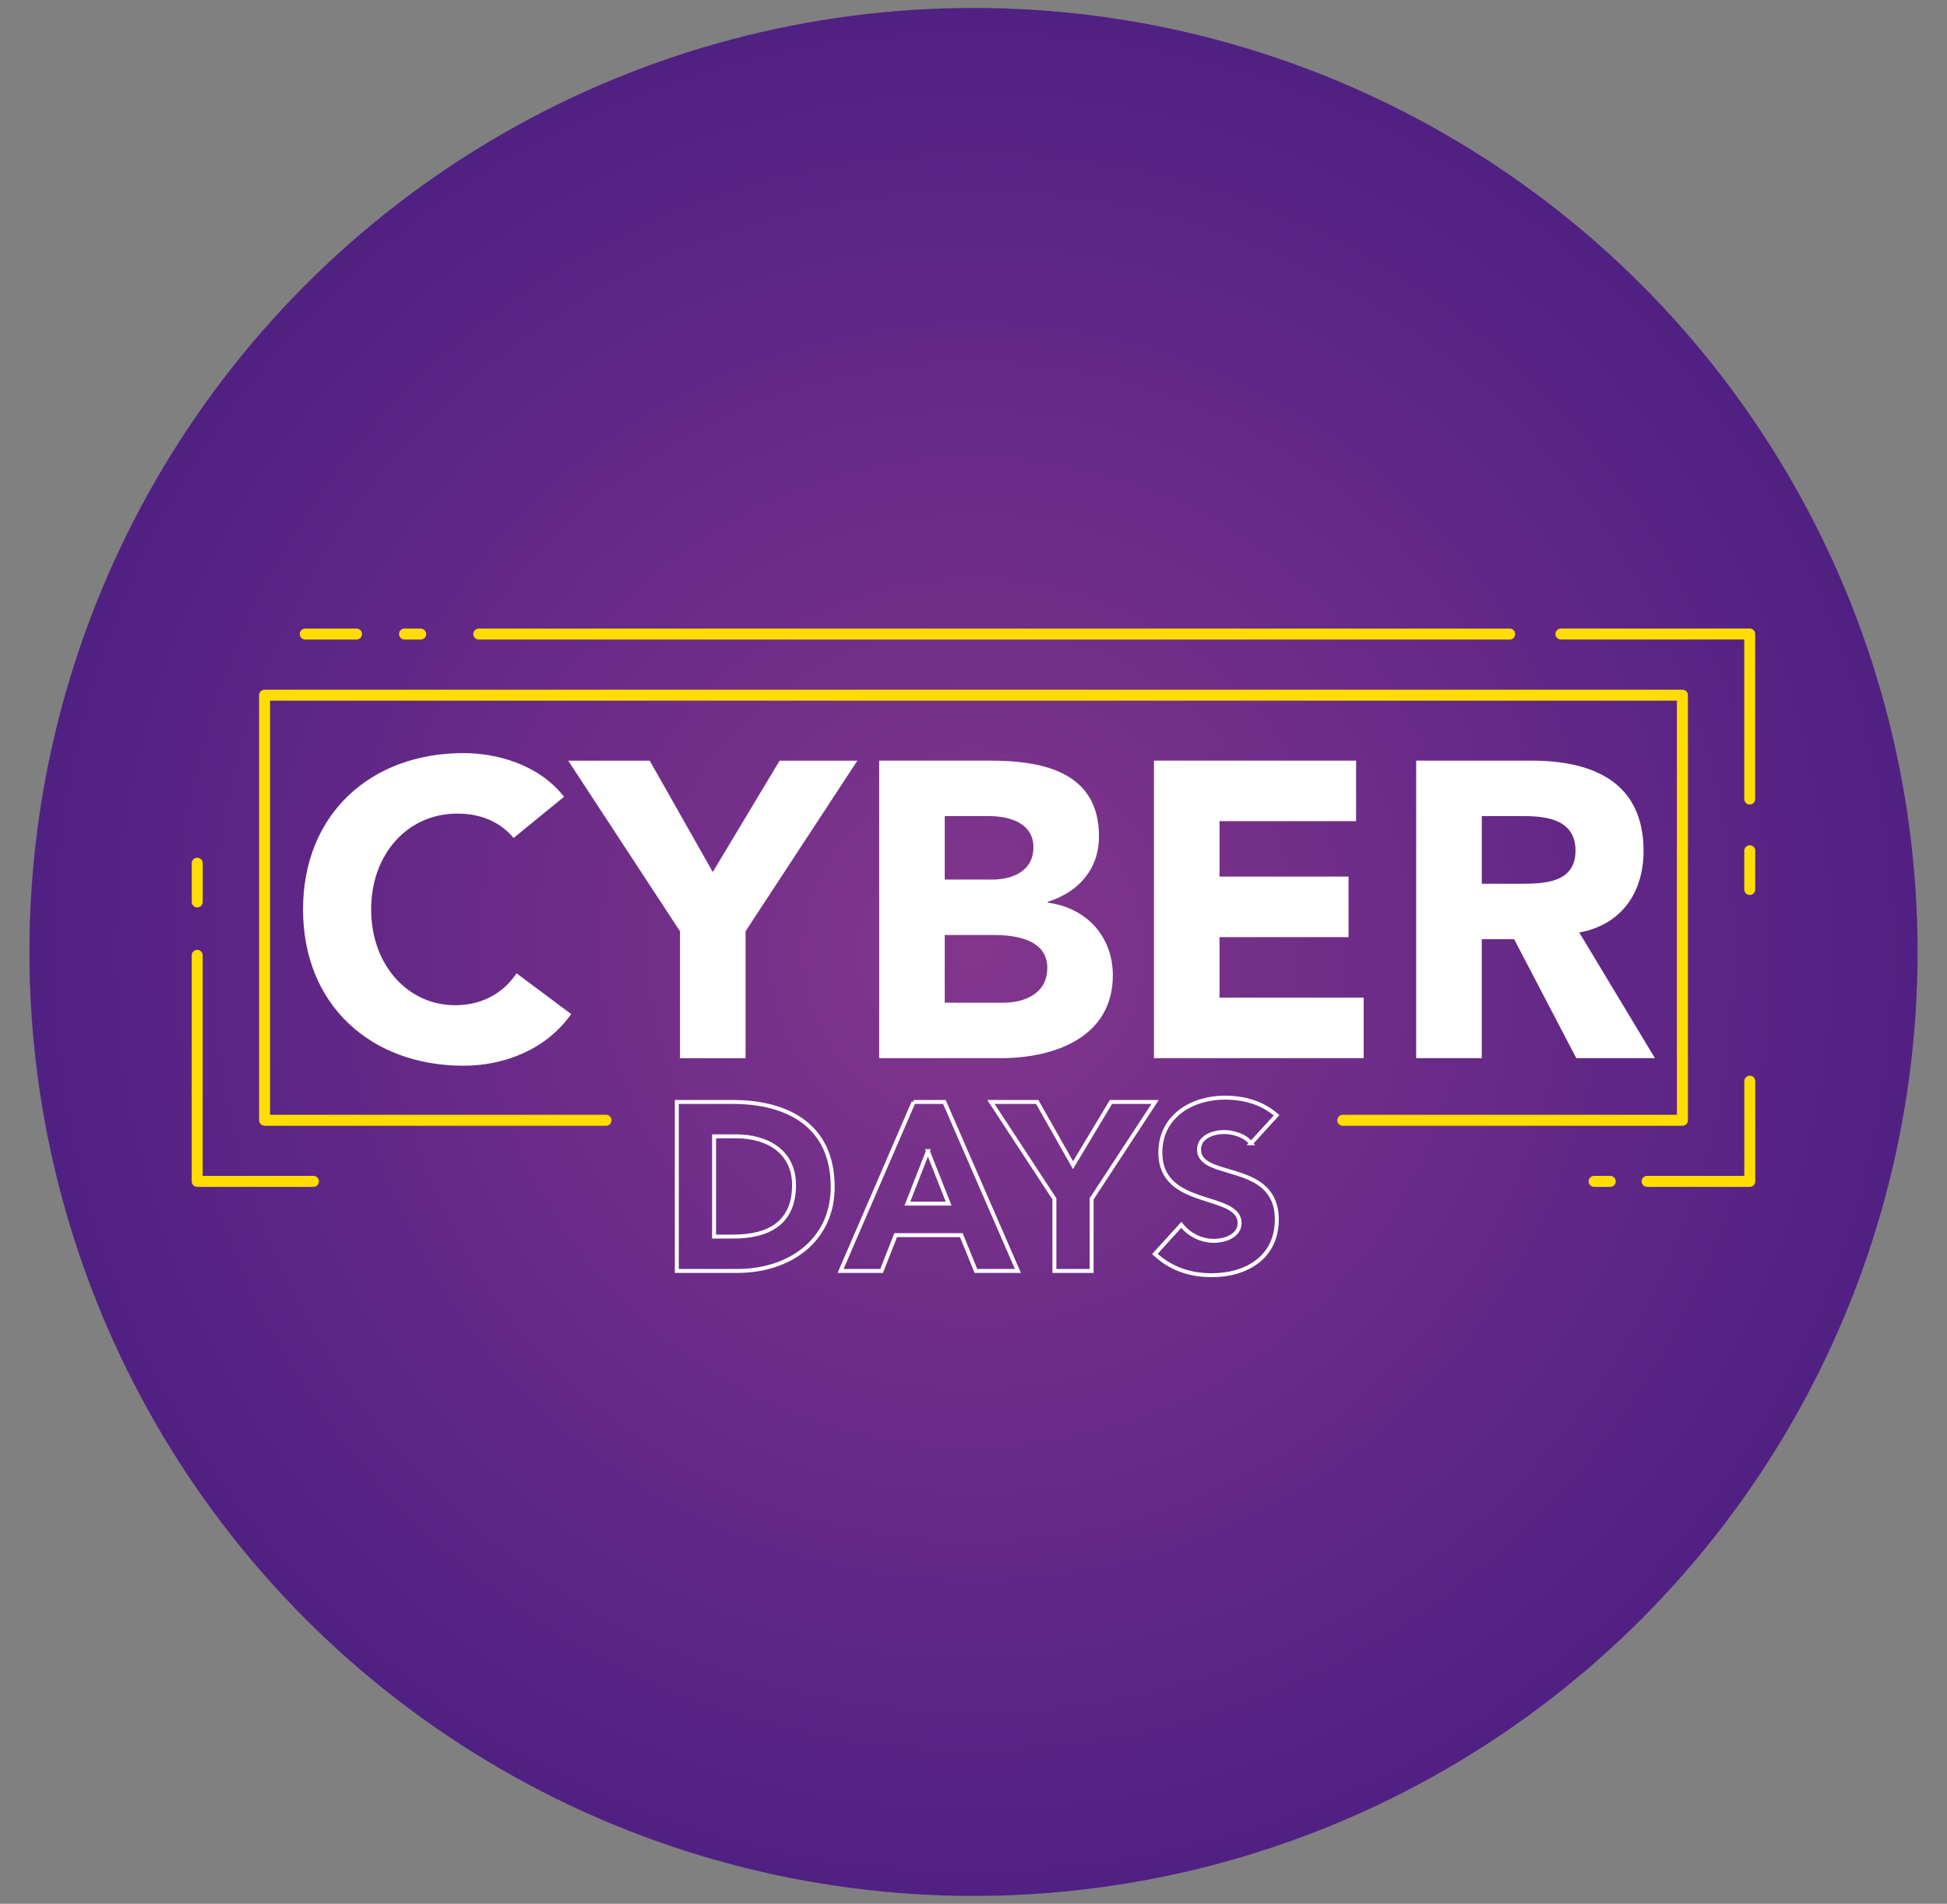 <?xml version="1.0" encoding="UTF-8"?><svg id="Capa_1" xmlns="http://www.w3.org/2000/svg" xmlns:xlink="http://www.w3.org/1999/xlink" viewBox="0 0 492.86 481.97"><rect x="0" y="0" width="492.86" height="481.97" fill="#808080" stroke="none"/><defs><style>.cls-1{fill:#fff;}.cls-2{fill:none;stroke:#fff;stroke-miterlimit:10;}.cls-3{fill:url(#Degradado_sin_nombre_2);}.cls-4{fill:#fd0;}</style><radialGradient id="Degradado_sin_nombre_2" cx="246.43" cy="240.99" fx="246.43" fy="240.99" r="238.98" gradientUnits="userSpaceOnUse"><stop offset=".01" stop-color="#82368c"/><stop offset="1" stop-color="#512083"/></radialGradient></defs><circle class="cls-3" cx="246.43" cy="240.99" r="238.98"/><path class="cls-4" d="m425.88,285h-85.97c-.77,0-1.39-.62-1.39-1.39s.62-1.39,1.39-1.39h84.58v-104.84H68.36v104.84h85.05c.77,0,1.39.62,1.39,1.39s-.62,1.39-1.39,1.39h-86.43c-.77,0-1.39-.62-1.39-1.39v-107.62c0-.77.62-1.39,1.39-1.39h358.91c.77,0,1.39.62,1.39,1.39v107.62c0,.77-.62,1.39-1.39,1.39Z"/><path class="cls-1" d="m130.01,212.14c-3.3-3.94-8.09-6.17-14.25-6.17-12.55,0-21.81,10.21-21.81,24.26s9.26,24.25,21.28,24.25c6.7,0,12.13-2.98,15.53-8.08l13.83,10.32c-6.28,8.94-16.92,13.08-27.24,13.08-23.51,0-40.64-15.42-40.64-39.57s17.13-39.58,40.64-39.58c8.4,0,19.04,2.87,25.43,11.06l-12.77,10.43Z"/><path class="cls-1" d="m172.13,235.76l-28.3-43.19h20.64l15.96,28.19,16.92-28.19h19.68l-28.3,43.19v32.13h-16.6v-32.13Z"/><path class="cls-1" d="m222.55,192.56h28.08c13.19,0,27.56,2.77,27.56,19.15,0,8.41-5.21,14.15-12.98,16.6v.21c9.89,1.28,16.49,8.62,16.49,18.4,0,15.75-14.89,20.96-28.3,20.96h-30.85v-75.32Zm16.6,30.11h12.02c5.11,0,10.43-2.13,10.43-8.19s-5.96-7.87-11.17-7.87h-11.28v16.07Zm0,31.17h14.9c5.21,0,11.06-2.23,11.06-8.83,0-7.13-7.98-8.3-13.41-8.3h-12.55v17.13Z"/><path class="cls-1" d="m292.11,192.56h51.17v15.32h-34.57v14.04h32.66v15.32h-32.66v15.32h36.49v15.32h-53.09v-75.32Z"/><path class="cls-1" d="m358.49,192.56h29.15c15.43,0,28.41,5.32,28.41,22.87,0,10.53-5.64,18.72-16.28,20.64l19.15,31.81h-19.9l-15.74-30.11h-8.19v30.11h-16.6v-75.32Zm16.6,31.17h9.79c6.06,0,13.94-.21,13.94-8.4,0-7.55-6.81-8.72-12.87-8.72h-10.85v17.13Z"/><path class="cls-2" d="m171.33,278.97h14.14c13.78,0,25.32,5.86,25.32,21.51,0,13.83-11.3,21.27-24.05,21.27h-15.41v-42.78Zm9.43,34.08h4.89c8.76,0,15.35-3.32,15.35-13.05,0-8.4-6.71-12.33-14.68-12.33h-5.56v25.38Z"/><path class="cls-2" d="m231.26,278.97h7.8l18.61,42.78h-10.63l-3.69-9.06h-16.62l-3.56,9.06h-10.39l18.49-42.78Zm3.63,12.45l-5.2,13.29h10.45l-5.26-13.29Z"/><path class="cls-2" d="m266.91,303.5l-16.07-24.53h11.72l9.06,16.01,9.61-16.01h11.17l-16.07,24.53v18.25h-9.42v-18.25Z"/><path class="cls-2" d="m316.69,289.42c-1.51-1.93-4.54-2.84-6.83-2.84-2.66,0-6.34,1.21-6.34,4.41,0,7.8,19.69,2.78,19.69,17.76,0,9.55-7.67,14.08-16.49,14.08-5.5,0-10.33-1.63-14.38-5.38l6.7-7.37c1.94,2.54,5.08,4.05,8.22,4.05s6.53-1.45,6.53-4.47c0-7.85-20.06-3.62-20.06-17.88,0-9.12,7.91-13.9,16.31-13.9,4.83,0,9.48,1.27,13.11,4.47l-6.46,7.07Z"/><path class="cls-4" d="m442.93,203.68c-.77,0-1.39-.62-1.39-1.39v-40.39h-46.41c-.77,0-1.39-.62-1.39-1.39s.62-1.39,1.39-1.39h47.79c.77,0,1.39.62,1.39,1.39v41.77c0,.77-.62,1.39-1.39,1.39Z"/><path class="cls-4" d="m442.93,226.57c-.77,0-1.39-.62-1.39-1.39v-9.81c0-.77.62-1.39,1.39-1.39s1.39.62,1.39,1.39v9.81c0,.77-.62,1.39-1.39,1.39Z"/><path class="cls-4" d="m49.93,229.73c-.77,0-1.39-.62-1.39-1.39v-9.81c0-.77.62-1.39,1.39-1.39s1.39.62,1.39,1.39v9.81c0,.77-.62,1.39-1.39,1.39Z"/><path class="cls-4" d="m90.25,161.91h-12.98c-.77,0-1.39-.62-1.39-1.39s.62-1.39,1.39-1.39h12.98c.77,0,1.39.62,1.39,1.39s-.62,1.39-1.39,1.39Z"/><path class="cls-4" d="m106.49,161.91h-4.09c-.77,0-1.39-.62-1.39-1.39s.62-1.39,1.39-1.39h4.09c.77,0,1.39.62,1.39,1.39s-.62,1.39-1.39,1.39Z"/><path class="cls-4" d="m407.62,300.47h-4.09c-.77,0-1.39-.62-1.39-1.39s.62-1.39,1.39-1.39h4.09c.77,0,1.39.62,1.39,1.39s-.62,1.39-1.39,1.39Z"/><path class="cls-4" d="m79.35,300.47h-29.43c-.77,0-1.39-.62-1.39-1.39v-57.22c0-.77.62-1.39,1.39-1.39s1.39.62,1.39,1.39v55.83h28.04c.77,0,1.39.62,1.39,1.39s-.62,1.39-1.39,1.39Z"/><path class="cls-4" d="m382.16,161.91H121.2c-.77,0-1.39-.62-1.39-1.39s.62-1.39,1.39-1.39h260.96c.77,0,1.39.62,1.39,1.39s-.62,1.39-1.39,1.39Z"/><path class="cls-4" d="m442.93,300.47h-25.99c-.77,0-1.39-.62-1.39-1.39s.62-1.39,1.39-1.39h24.61v-23.98c0-.77.62-1.39,1.39-1.39s1.39.62,1.39,1.39v25.37c0,.77-.62,1.39-1.39,1.39Z"/></svg>